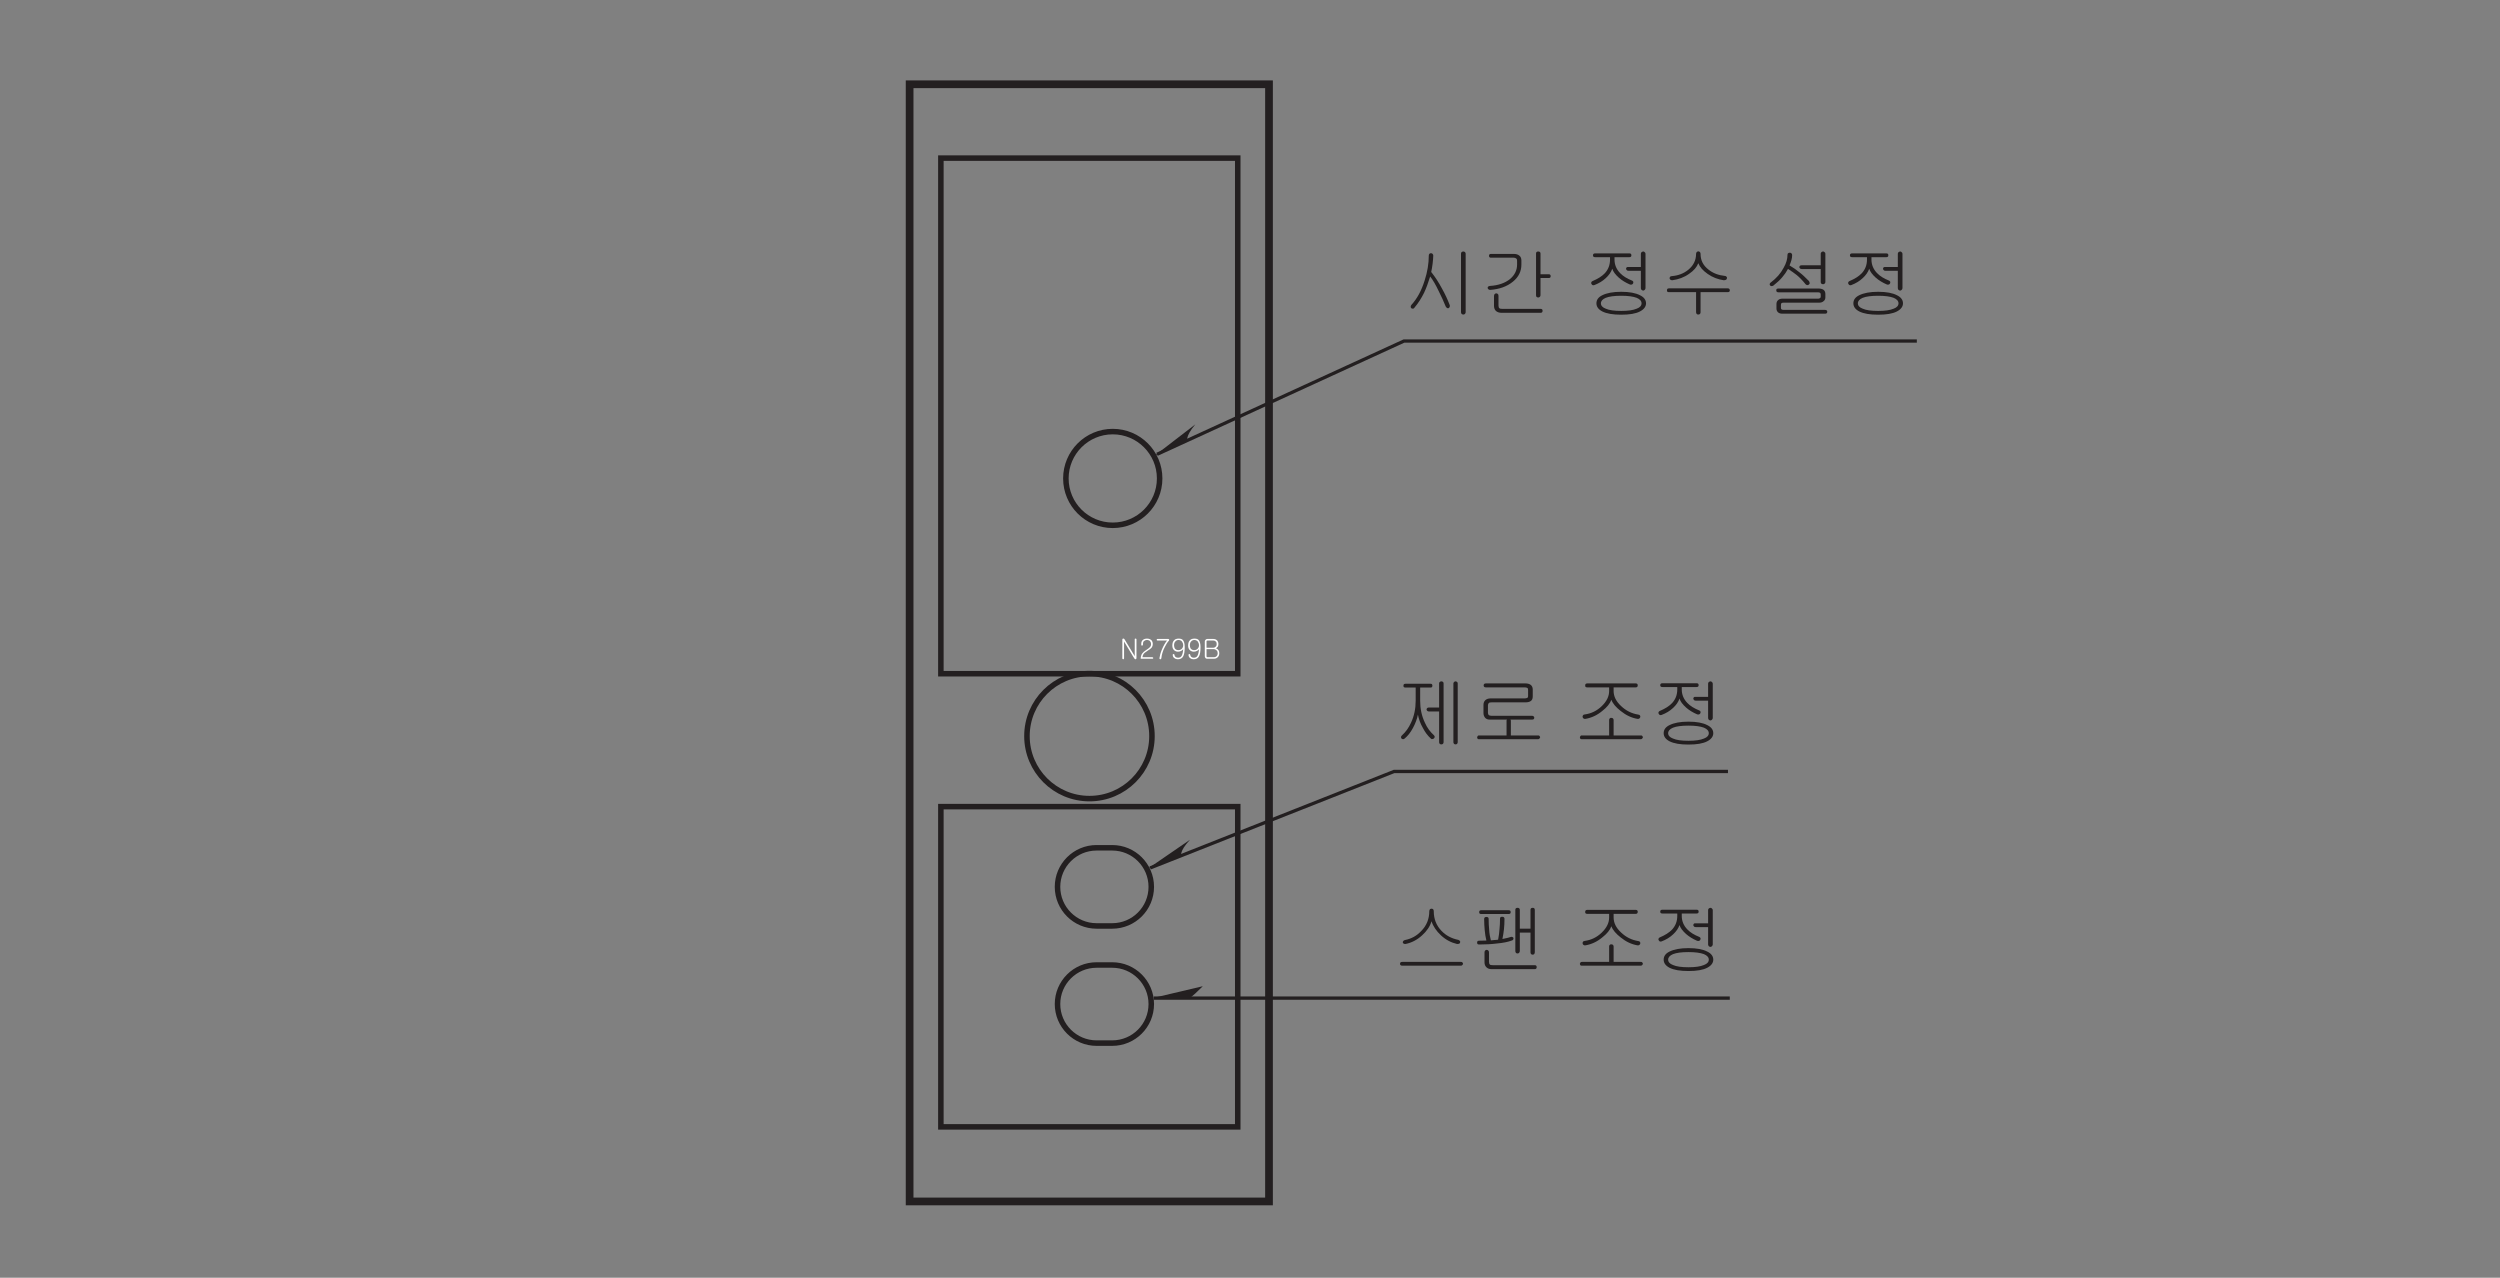 <?xml version="1.0" encoding="UTF-8"?>
<svg xmlns="http://www.w3.org/2000/svg" xmlns:xlink="http://www.w3.org/1999/xlink" width="226.77pt" height="115.9pt" viewBox="0 0 226.77 115.9" version="1.2">
<rect x="0" y="0" width="226.77" height="115.9" fill="#808080" stroke="none"/>
<defs>
<g>
<symbol overflow="visible" id="glyph0-0">
<path style="stroke:none;" d="M 1.391 -0.406 L 5.609 -0.406 L 5.609 -4.609 L 1.391 -4.609 Z M 5.953 -0.062 L 1.047 -0.062 L 1.047 -4.953 L 5.953 -4.953 Z M 5.953 -0.062 "/>
</symbol>
<symbol overflow="visible" id="glyph0-1">
<path style="stroke:none;" d="M 3.359 -5.25 C 3.406 -5.281 3.453 -5.297 3.5 -5.297 C 3.562 -5.297 3.594 -5.281 3.641 -5.25 C 3.688 -5.203 3.703 -5.141 3.703 -5.062 C 3.703 -4.359 3.938 -3.766 4.406 -3.281 C 4.812 -2.859 5.312 -2.594 5.922 -2.469 C 5.984 -2.453 6.031 -2.422 6.062 -2.375 C 6.109 -2.328 6.109 -2.281 6.094 -2.234 C 6.094 -2.188 6.062 -2.156 6.016 -2.125 C 5.953 -2.094 5.891 -2.094 5.812 -2.094 C 5.281 -2.219 4.797 -2.469 4.359 -2.875 C 3.938 -3.266 3.641 -3.703 3.5 -4.156 C 3.359 -3.688 3.078 -3.266 2.641 -2.875 C 2.203 -2.469 1.688 -2.203 1.141 -2.094 C 1.078 -2.094 1.016 -2.094 0.969 -2.125 C 0.938 -2.156 0.906 -2.188 0.891 -2.234 C 0.891 -2.281 0.906 -2.328 0.938 -2.359 C 0.969 -2.406 1.016 -2.438 1.094 -2.453 C 1.656 -2.562 2.156 -2.828 2.562 -3.266 C 3.062 -3.766 3.297 -4.375 3.297 -5.078 C 3.297 -5.141 3.328 -5.203 3.359 -5.25 Z M 6.297 -0.422 C 6.328 -0.391 6.359 -0.344 6.359 -0.297 C 6.359 -0.266 6.328 -0.219 6.297 -0.188 C 6.266 -0.141 6.219 -0.125 6.156 -0.125 L 0.844 -0.125 C 0.719 -0.125 0.641 -0.188 0.641 -0.297 C 0.641 -0.422 0.719 -0.469 0.844 -0.469 L 6.156 -0.469 C 6.219 -0.469 6.266 -0.469 6.297 -0.422 Z M 6.297 -0.422 "/>
</symbol>
<symbol overflow="visible" id="glyph0-2">
<path style="stroke:none;" d="M 3.688 -4.984 C 3.688 -4.859 3.625 -4.812 3.5 -4.812 L 1.016 -4.812 C 0.891 -4.812 0.828 -4.859 0.828 -4.984 C 0.828 -5.109 0.891 -5.156 1.016 -5.156 L 3.5 -5.156 C 3.625 -5.156 3.688 -5.109 3.688 -4.984 Z M 1.484 -4.547 C 1.625 -4.547 1.688 -4.484 1.688 -4.375 C 1.688 -4.016 1.703 -3.703 1.734 -3.406 C 1.75 -3.047 1.812 -2.719 1.891 -2.422 C 1.969 -2.422 2.078 -2.438 2.188 -2.453 C 2.297 -2.453 2.422 -2.469 2.547 -2.484 C 2.609 -2.812 2.656 -3.125 2.672 -3.438 C 2.703 -3.703 2.719 -4.016 2.719 -4.391 C 2.719 -4.516 2.781 -4.562 2.922 -4.562 C 3.047 -4.562 3.125 -4.5 3.125 -4.375 C 3.125 -4.031 3.109 -3.734 3.078 -3.438 C 3.047 -3.156 3 -2.859 2.938 -2.547 L 3.156 -2.594 C 3.281 -2.625 3.375 -2.641 3.438 -2.656 C 3.531 -2.688 3.625 -2.703 3.703 -2.734 C 3.766 -2.75 3.828 -2.75 3.859 -2.719 C 3.906 -2.703 3.938 -2.672 3.938 -2.625 C 3.953 -2.578 3.938 -2.531 3.906 -2.484 C 3.891 -2.453 3.844 -2.422 3.781 -2.406 C 3.438 -2.281 3 -2.188 2.453 -2.141 C 1.969 -2.078 1.422 -2.047 0.828 -2.047 C 0.703 -2.047 0.641 -2.094 0.641 -2.219 C 0.641 -2.344 0.703 -2.391 0.828 -2.391 L 1.484 -2.406 C 1.406 -2.703 1.359 -3.031 1.328 -3.375 C 1.297 -3.703 1.281 -4.031 1.281 -4.359 C 1.281 -4.484 1.344 -4.547 1.484 -4.547 Z M 5.688 -5.375 C 5.812 -5.375 5.875 -5.312 5.875 -5.172 L 5.875 -1.344 C 5.875 -1.281 5.859 -1.219 5.812 -1.172 C 5.781 -1.141 5.734 -1.125 5.688 -1.125 C 5.625 -1.125 5.578 -1.141 5.547 -1.172 C 5.5 -1.219 5.484 -1.266 5.484 -1.344 L 5.484 -3.125 L 4.516 -3.125 L 4.516 -1.453 C 4.516 -1.375 4.484 -1.328 4.438 -1.281 C 4.406 -1.25 4.359 -1.234 4.312 -1.234 C 4.25 -1.234 4.203 -1.25 4.172 -1.281 C 4.125 -1.328 4.109 -1.391 4.109 -1.453 L 4.109 -5.188 C 4.109 -5.312 4.172 -5.375 4.312 -5.375 C 4.438 -5.375 4.516 -5.312 4.516 -5.188 L 4.516 -3.484 L 5.484 -3.484 L 5.484 -5.188 C 5.484 -5.312 5.547 -5.375 5.688 -5.375 Z M 1.719 -0.484 C 1.719 -0.359 1.75 -0.266 1.797 -0.234 C 1.828 -0.188 1.922 -0.172 2.062 -0.172 L 5.875 -0.172 C 5.984 -0.172 6.047 -0.109 6.047 0 C 6.047 0.125 5.984 0.188 5.875 0.188 L 1.938 0.188 C 1.75 0.188 1.594 0.125 1.484 0.016 C 1.359 -0.109 1.312 -0.25 1.312 -0.453 L 1.312 -1.328 C 1.312 -1.406 1.328 -1.453 1.375 -1.5 C 1.406 -1.547 1.453 -1.562 1.516 -1.562 C 1.562 -1.562 1.609 -1.547 1.656 -1.5 C 1.703 -1.453 1.719 -1.406 1.719 -1.328 Z M 1.719 -0.484 "/>
</symbol>
<symbol overflow="visible" id="glyph0-3">
<path style="stroke:none;" d=""/>
</symbol>
<symbol overflow="visible" id="glyph0-4">
<path style="stroke:none;" d="M 5.891 -5.016 C 5.891 -4.891 5.828 -4.828 5.719 -4.828 L 3.703 -4.828 L 3.703 -4.5 C 3.703 -4.016 3.922 -3.562 4.375 -3.141 C 4.812 -2.719 5.344 -2.453 5.938 -2.359 C 6 -2.359 6.062 -2.328 6.094 -2.281 C 6.125 -2.234 6.125 -2.188 6.125 -2.141 C 6.109 -2.094 6.078 -2.031 6.047 -2.016 C 5.984 -1.969 5.938 -1.953 5.875 -1.969 C 5.328 -2.062 4.828 -2.297 4.344 -2.688 C 3.906 -3.031 3.625 -3.359 3.5 -3.703 C 3.375 -3.359 3.094 -3.016 2.672 -2.688 C 2.203 -2.297 1.688 -2.062 1.141 -1.969 C 1.078 -1.953 1.016 -1.969 0.969 -2.016 C 0.922 -2.031 0.906 -2.094 0.891 -2.141 C 0.875 -2.188 0.891 -2.25 0.922 -2.281 C 0.953 -2.344 1.016 -2.375 1.094 -2.375 C 1.672 -2.453 2.188 -2.703 2.625 -3.125 C 3.078 -3.562 3.297 -4.016 3.297 -4.5 L 3.297 -4.828 L 1.297 -4.828 C 1.172 -4.828 1.109 -4.891 1.125 -5.016 C 1.125 -5.125 1.188 -5.188 1.312 -5.188 L 5.719 -5.188 C 5.828 -5.188 5.891 -5.125 5.891 -5.016 Z M 3.359 -2.016 C 3.406 -2.062 3.453 -2.078 3.5 -2.062 C 3.562 -2.062 3.594 -2.047 3.641 -2.016 C 3.688 -1.969 3.703 -1.922 3.703 -1.859 L 3.703 -0.469 L 6.156 -0.469 C 6.219 -0.469 6.266 -0.469 6.297 -0.422 C 6.328 -0.391 6.359 -0.344 6.359 -0.297 C 6.359 -0.266 6.328 -0.219 6.297 -0.188 C 6.266 -0.141 6.219 -0.125 6.156 -0.125 L 0.797 -0.125 C 0.734 -0.125 0.703 -0.141 0.672 -0.188 C 0.656 -0.219 0.641 -0.266 0.641 -0.297 C 0.656 -0.344 0.672 -0.391 0.703 -0.422 C 0.734 -0.469 0.781 -0.469 0.844 -0.469 L 3.297 -0.469 L 3.297 -1.891 C 3.297 -1.953 3.328 -2 3.359 -2.016 Z M 3.359 -2.016 "/>
</symbol>
<symbol overflow="visible" id="glyph0-5">
<path style="stroke:none;" d="M 4.422 -5.031 C 4.422 -4.906 4.359 -4.859 4.234 -4.859 L 2.891 -4.859 L 2.891 -4.641 C 2.891 -4.172 3.062 -3.766 3.391 -3.422 C 3.656 -3.141 4.016 -2.922 4.484 -2.734 C 4.531 -2.719 4.578 -2.672 4.594 -2.625 C 4.609 -2.578 4.594 -2.531 4.578 -2.484 C 4.547 -2.422 4.516 -2.391 4.453 -2.375 C 4.391 -2.359 4.328 -2.359 4.266 -2.391 C 3.906 -2.547 3.562 -2.75 3.281 -3 C 2.969 -3.281 2.766 -3.547 2.688 -3.812 C 2.578 -3.5 2.391 -3.234 2.109 -2.969 C 1.812 -2.688 1.469 -2.484 1.062 -2.328 C 1 -2.297 0.953 -2.312 0.891 -2.328 C 0.859 -2.359 0.812 -2.391 0.797 -2.438 C 0.766 -2.484 0.766 -2.531 0.781 -2.562 C 0.797 -2.625 0.828 -2.656 0.891 -2.688 C 1.375 -2.891 1.75 -3.125 2.016 -3.406 C 2.328 -3.75 2.484 -4.156 2.484 -4.641 L 2.484 -4.859 L 1.141 -4.859 C 1 -4.859 0.938 -4.906 0.938 -5.031 C 0.938 -5.156 1.016 -5.203 1.141 -5.203 L 4.234 -5.203 C 4.359 -5.203 4.422 -5.156 4.422 -5.031 Z M 5.625 -1.891 C 5.594 -1.859 5.547 -1.828 5.5 -1.828 C 5.438 -1.828 5.391 -1.859 5.344 -1.891 C 5.312 -1.938 5.281 -1.984 5.281 -2.047 L 5.281 -3.625 L 4.156 -3.625 C 4.094 -3.625 4.031 -3.641 4 -3.688 C 3.969 -3.719 3.938 -3.766 3.938 -3.797 C 3.938 -3.844 3.953 -3.891 3.984 -3.922 C 4.016 -3.969 4.062 -3.969 4.125 -3.969 L 5.281 -3.969 L 5.281 -5.172 C 5.281 -5.234 5.312 -5.281 5.344 -5.312 C 5.391 -5.344 5.438 -5.375 5.5 -5.375 C 5.547 -5.375 5.594 -5.359 5.625 -5.312 C 5.672 -5.281 5.703 -5.234 5.703 -5.172 L 5.703 -2.047 C 5.703 -1.984 5.672 -1.938 5.625 -1.891 Z M 5.203 -1.406 C 5.562 -1.234 5.75 -0.984 5.75 -0.672 C 5.75 -0.375 5.562 -0.125 5.203 0.062 C 4.812 0.266 4.25 0.359 3.5 0.359 C 2.75 0.359 2.188 0.266 1.781 0.062 C 1.422 -0.125 1.25 -0.375 1.25 -0.672 C 1.25 -0.984 1.422 -1.234 1.781 -1.406 C 2.188 -1.609 2.75 -1.719 3.5 -1.719 C 4.25 -1.719 4.812 -1.609 5.203 -1.406 Z M 2.094 -1.172 C 1.797 -1.047 1.656 -0.875 1.656 -0.672 C 1.656 -0.469 1.797 -0.297 2.094 -0.188 C 2.406 -0.047 2.875 0.016 3.5 0.016 C 4.109 0.016 4.578 -0.047 4.906 -0.188 C 5.203 -0.297 5.344 -0.469 5.344 -0.672 C 5.344 -0.875 5.203 -1.047 4.906 -1.172 C 4.578 -1.297 4.109 -1.359 3.5 -1.359 C 2.875 -1.359 2.406 -1.297 2.094 -1.172 Z M 2.094 -1.172 "/>
</symbol>
<symbol overflow="visible" id="glyph0-6">
<path style="stroke:none;" d="M 3.578 -4.984 C 3.578 -4.859 3.516 -4.812 3.422 -4.812 L 2.469 -4.812 L 2.469 -3.609 C 2.469 -2.891 2.609 -2.234 2.891 -1.641 C 3.094 -1.172 3.375 -0.797 3.719 -0.484 C 3.766 -0.438 3.797 -0.391 3.781 -0.328 C 3.781 -0.281 3.766 -0.234 3.719 -0.203 C 3.672 -0.156 3.625 -0.141 3.578 -0.141 C 3.516 -0.125 3.469 -0.141 3.438 -0.188 C 3.156 -0.438 2.922 -0.75 2.719 -1.141 C 2.484 -1.547 2.344 -1.953 2.266 -2.359 C 2.188 -1.953 2.031 -1.547 1.812 -1.141 C 1.594 -0.734 1.344 -0.422 1.062 -0.188 C 1.016 -0.141 0.953 -0.125 0.906 -0.125 C 0.859 -0.141 0.812 -0.156 0.781 -0.188 C 0.734 -0.219 0.734 -0.266 0.734 -0.328 C 0.734 -0.375 0.766 -0.438 0.828 -0.484 C 1.156 -0.781 1.438 -1.172 1.641 -1.625 C 1.922 -2.219 2.062 -2.891 2.062 -3.609 L 2.062 -4.812 L 1.141 -4.812 C 1.016 -4.812 0.938 -4.859 0.953 -4.984 C 0.953 -5.109 1.016 -5.156 1.141 -5.156 L 3.422 -5.156 C 3.516 -5.156 3.578 -5.109 3.578 -4.984 Z M 4.25 -5.312 C 4.281 -5.359 4.328 -5.375 4.391 -5.375 C 4.438 -5.375 4.5 -5.359 4.531 -5.328 C 4.578 -5.297 4.594 -5.25 4.594 -5.188 L 4.594 0.141 C 4.594 0.203 4.578 0.25 4.531 0.297 C 4.5 0.328 4.438 0.344 4.391 0.344 C 4.328 0.344 4.281 0.328 4.25 0.297 C 4.203 0.25 4.188 0.203 4.188 0.141 L 4.188 -2.641 L 3.266 -2.641 C 3.188 -2.641 3.141 -2.672 3.109 -2.703 C 3.078 -2.734 3.047 -2.781 3.047 -2.828 C 3.047 -2.875 3.078 -2.922 3.109 -2.953 C 3.141 -2.984 3.188 -3 3.25 -3 L 4.188 -3 L 4.188 -5.188 C 4.188 -5.25 4.203 -5.297 4.25 -5.312 Z M 5.812 0.297 C 5.781 0.328 5.734 0.344 5.688 0.344 C 5.625 0.344 5.578 0.328 5.547 0.297 C 5.5 0.25 5.484 0.203 5.484 0.141 L 5.484 -5.188 C 5.484 -5.234 5.5 -5.281 5.547 -5.312 C 5.578 -5.359 5.625 -5.375 5.688 -5.375 C 5.734 -5.375 5.781 -5.359 5.812 -5.312 C 5.859 -5.297 5.875 -5.25 5.875 -5.188 L 5.875 0.141 C 5.875 0.203 5.859 0.25 5.812 0.297 Z M 5.812 0.297 "/>
</symbol>
<symbol overflow="visible" id="glyph0-7">
<path style="stroke:none;" d="M 5.516 -5.047 C 5.625 -4.953 5.688 -4.812 5.688 -4.641 L 5.688 -4 C 5.688 -3.812 5.625 -3.672 5.516 -3.594 C 5.406 -3.516 5.25 -3.469 5.016 -3.469 L 1.938 -3.469 C 1.812 -3.469 1.75 -3.453 1.703 -3.406 C 1.656 -3.359 1.625 -3.297 1.625 -3.203 L 1.625 -2.516 C 1.625 -2.422 1.656 -2.359 1.703 -2.312 C 1.75 -2.281 1.828 -2.25 1.953 -2.25 L 5.625 -2.25 C 5.688 -2.25 5.734 -2.234 5.766 -2.203 C 5.797 -2.172 5.828 -2.125 5.828 -2.078 C 5.828 -2.031 5.812 -2 5.781 -1.953 C 5.75 -1.922 5.703 -1.906 5.641 -1.906 L 3.656 -1.906 C 3.703 -1.875 3.703 -1.828 3.703 -1.781 L 3.703 -0.469 L 6.156 -0.469 C 6.219 -0.469 6.266 -0.469 6.297 -0.422 C 6.328 -0.391 6.359 -0.344 6.359 -0.297 C 6.359 -0.266 6.328 -0.219 6.297 -0.188 C 6.266 -0.141 6.219 -0.125 6.156 -0.125 L 0.797 -0.125 C 0.734 -0.125 0.703 -0.141 0.672 -0.188 C 0.656 -0.219 0.641 -0.266 0.641 -0.297 C 0.656 -0.344 0.672 -0.391 0.703 -0.422 C 0.734 -0.469 0.781 -0.469 0.844 -0.469 L 3.312 -0.469 L 3.312 -1.812 C 3.312 -1.844 3.328 -1.891 3.359 -1.906 L 1.781 -1.906 C 1.609 -1.906 1.484 -1.953 1.375 -2.062 C 1.281 -2.172 1.219 -2.312 1.219 -2.5 L 1.219 -3.25 C 1.219 -3.422 1.281 -3.562 1.375 -3.656 C 1.484 -3.766 1.656 -3.828 1.859 -3.828 L 4.953 -3.828 C 5.047 -3.828 5.125 -3.844 5.188 -3.875 C 5.25 -3.906 5.266 -3.969 5.266 -4.031 L 5.266 -4.594 C 5.266 -4.688 5.25 -4.75 5.188 -4.781 C 5.141 -4.812 5.047 -4.828 4.938 -4.828 L 1.438 -4.828 C 1.297 -4.828 1.234 -4.891 1.234 -5.016 C 1.234 -5.125 1.312 -5.188 1.438 -5.188 L 5.016 -5.188 C 5.234 -5.188 5.391 -5.141 5.516 -5.047 Z M 5.516 -5.047 "/>
</symbol>
<symbol overflow="visible" id="glyph0-8">
<path style="stroke:none;" d="M 2.422 -5.172 C 2.453 -5.203 2.5 -5.219 2.562 -5.219 C 2.609 -5.219 2.656 -5.203 2.688 -5.172 C 2.734 -5.125 2.766 -5.078 2.766 -5.016 C 2.766 -4.797 2.734 -4.547 2.703 -4.25 C 2.672 -3.984 2.625 -3.734 2.578 -3.516 C 2.938 -3.062 3.266 -2.562 3.562 -2 C 3.859 -1.469 4.078 -0.984 4.25 -0.531 C 4.281 -0.469 4.281 -0.406 4.25 -0.344 C 4.234 -0.297 4.203 -0.266 4.156 -0.234 C 4.109 -0.219 4.062 -0.219 4.016 -0.25 C 3.969 -0.281 3.922 -0.328 3.891 -0.391 C 3.719 -0.828 3.5 -1.297 3.266 -1.766 C 2.984 -2.359 2.719 -2.812 2.484 -3.109 C 2.312 -2.547 2.125 -2.031 1.922 -1.609 C 1.688 -1.141 1.406 -0.688 1.047 -0.266 C 1.016 -0.203 0.953 -0.188 0.906 -0.188 C 0.859 -0.188 0.812 -0.203 0.766 -0.234 C 0.734 -0.266 0.719 -0.312 0.719 -0.359 C 0.719 -0.422 0.734 -0.469 0.781 -0.531 C 1.312 -1.109 1.703 -1.844 1.984 -2.75 C 2.234 -3.516 2.359 -4.281 2.359 -5.016 C 2.359 -5.078 2.375 -5.125 2.422 -5.172 Z M 5.625 0.297 C 5.594 0.328 5.547 0.344 5.5 0.344 C 5.438 0.344 5.391 0.328 5.344 0.297 C 5.312 0.25 5.281 0.203 5.281 0.141 L 5.281 -5.188 C 5.281 -5.25 5.312 -5.297 5.344 -5.328 C 5.391 -5.359 5.438 -5.375 5.5 -5.375 C 5.547 -5.375 5.594 -5.359 5.625 -5.328 C 5.672 -5.297 5.703 -5.25 5.703 -5.188 L 5.703 0.141 C 5.703 0.203 5.672 0.25 5.625 0.297 Z M 5.625 0.297 "/>
</symbol>
<symbol overflow="visible" id="glyph0-9">
<path style="stroke:none;" d="M 3.578 -5 C 3.703 -4.906 3.766 -4.75 3.766 -4.562 L 3.766 -4.188 C 3.766 -3.578 3.516 -3.062 3 -2.641 C 2.469 -2.203 1.781 -1.953 0.938 -1.891 C 0.875 -1.891 0.812 -1.906 0.766 -1.953 C 0.734 -1.969 0.719 -2.016 0.703 -2.078 C 0.703 -2.109 0.719 -2.156 0.75 -2.188 C 0.797 -2.219 0.844 -2.25 0.906 -2.25 C 1.688 -2.297 2.281 -2.516 2.734 -2.875 C 3.156 -3.234 3.375 -3.672 3.375 -4.188 L 3.375 -4.531 C 3.375 -4.625 3.359 -4.703 3.297 -4.734 C 3.25 -4.781 3.172 -4.812 3.078 -4.812 L 1.016 -4.812 C 0.891 -4.812 0.828 -4.859 0.828 -4.984 C 0.828 -5.109 0.891 -5.156 1.016 -5.156 L 3.062 -5.156 C 3.281 -5.156 3.453 -5.109 3.578 -5 Z M 6.25 -3.312 C 6.359 -3.312 6.422 -3.25 6.422 -3.141 C 6.422 -3.016 6.359 -2.969 6.25 -2.969 L 5.5 -2.969 L 5.5 -1.406 C 5.5 -1.344 5.469 -1.281 5.422 -1.25 C 5.391 -1.219 5.344 -1.203 5.297 -1.203 C 5.234 -1.203 5.188 -1.219 5.156 -1.25 C 5.109 -1.281 5.094 -1.344 5.094 -1.406 L 5.094 -5.188 C 5.094 -5.312 5.156 -5.375 5.297 -5.375 C 5.422 -5.375 5.5 -5.312 5.5 -5.188 L 5.5 -3.312 Z M 1.688 -0.484 C 1.688 -0.359 1.719 -0.266 1.766 -0.234 C 1.812 -0.188 1.891 -0.172 2.016 -0.172 L 5.516 -0.172 C 5.625 -0.172 5.688 -0.109 5.688 0 C 5.688 0.125 5.625 0.188 5.516 0.188 L 1.969 0.188 C 1.75 0.188 1.578 0.125 1.453 0.016 C 1.344 -0.094 1.281 -0.25 1.281 -0.438 L 1.281 -1.344 C 1.281 -1.422 1.312 -1.484 1.344 -1.516 C 1.391 -1.562 1.438 -1.578 1.484 -1.578 C 1.547 -1.578 1.594 -1.562 1.625 -1.516 C 1.672 -1.484 1.688 -1.422 1.688 -1.344 Z M 1.688 -0.484 "/>
</symbol>
<symbol overflow="visible" id="glyph0-10">
<path style="stroke:none;" d="M 3.359 -5.328 C 3.406 -5.359 3.453 -5.391 3.5 -5.391 C 3.562 -5.391 3.594 -5.359 3.641 -5.328 C 3.688 -5.281 3.703 -5.234 3.703 -5.156 C 3.703 -4.578 3.938 -4.109 4.422 -3.734 C 4.828 -3.406 5.328 -3.219 5.922 -3.156 C 5.984 -3.156 6.031 -3.125 6.062 -3.078 C 6.109 -3.031 6.109 -2.984 6.094 -2.938 C 6.094 -2.891 6.062 -2.844 6.016 -2.812 C 5.953 -2.781 5.891 -2.766 5.812 -2.766 C 5.281 -2.844 4.781 -3.031 4.344 -3.344 C 3.922 -3.641 3.641 -3.953 3.5 -4.312 C 3.359 -3.953 3.078 -3.625 2.656 -3.344 C 2.219 -3.031 1.703 -2.844 1.141 -2.766 C 1.078 -2.766 1.016 -2.781 0.969 -2.812 C 0.938 -2.844 0.906 -2.891 0.891 -2.938 C 0.891 -2.984 0.906 -3.031 0.938 -3.078 C 0.969 -3.109 1.016 -3.141 1.094 -3.141 C 1.672 -3.188 2.172 -3.375 2.594 -3.719 C 3.062 -4.109 3.297 -4.578 3.297 -5.172 C 3.297 -5.234 3.328 -5.281 3.359 -5.328 Z M 6.359 -1.859 C 6.359 -1.75 6.297 -1.688 6.188 -1.688 L 3.703 -1.688 L 3.703 0.141 C 3.703 0.203 3.688 0.25 3.641 0.297 C 3.594 0.328 3.562 0.344 3.5 0.344 C 3.453 0.344 3.406 0.344 3.359 0.297 C 3.328 0.266 3.297 0.203 3.297 0.141 L 3.297 -1.688 L 0.812 -1.688 C 0.703 -1.688 0.641 -1.75 0.656 -1.859 C 0.656 -1.984 0.719 -2.031 0.844 -2.031 L 6.172 -2.031 C 6.281 -2.031 6.344 -1.984 6.359 -1.859 Z M 6.359 -1.859 "/>
</symbol>
<symbol overflow="visible" id="glyph0-11">
<path style="stroke:none;" d="M 2.328 -5.219 C 2.375 -5.25 2.422 -5.266 2.484 -5.266 C 2.531 -5.266 2.578 -5.25 2.625 -5.203 C 2.672 -5.172 2.688 -5.109 2.688 -5.047 C 2.688 -4.906 2.672 -4.75 2.625 -4.594 C 2.578 -4.453 2.531 -4.297 2.453 -4.109 C 2.797 -3.906 3.094 -3.703 3.391 -3.453 C 3.641 -3.266 3.906 -3 4.219 -2.688 C 4.25 -2.625 4.281 -2.562 4.281 -2.5 C 4.281 -2.453 4.25 -2.406 4.203 -2.375 C 4.172 -2.344 4.109 -2.312 4.062 -2.328 C 4 -2.328 3.953 -2.359 3.906 -2.406 C 3.656 -2.719 3.391 -3 3.109 -3.234 C 2.891 -3.406 2.625 -3.594 2.312 -3.797 C 2.172 -3.531 2 -3.281 1.797 -3.047 C 1.578 -2.781 1.297 -2.531 0.984 -2.281 C 0.938 -2.25 0.875 -2.234 0.812 -2.234 C 0.766 -2.234 0.719 -2.266 0.688 -2.297 C 0.656 -2.328 0.641 -2.375 0.656 -2.422 C 0.656 -2.484 0.688 -2.531 0.75 -2.562 C 1.266 -2.953 1.656 -3.391 1.922 -3.906 C 2.156 -4.312 2.266 -4.703 2.266 -5.062 C 2.266 -5.125 2.281 -5.188 2.328 -5.219 Z M 5.625 -2.453 C 5.594 -2.422 5.547 -2.406 5.5 -2.406 C 5.438 -2.406 5.391 -2.422 5.344 -2.453 C 5.312 -2.484 5.281 -2.531 5.281 -2.594 L 5.281 -3.781 L 3.562 -3.781 C 3.5 -3.781 3.438 -3.797 3.406 -3.844 C 3.359 -3.875 3.344 -3.906 3.344 -3.953 C 3.344 -4 3.359 -4.047 3.391 -4.078 C 3.438 -4.109 3.484 -4.125 3.547 -4.125 L 5.281 -4.125 L 5.281 -5.188 C 5.281 -5.234 5.312 -5.281 5.344 -5.312 C 5.391 -5.359 5.438 -5.375 5.5 -5.375 C 5.547 -5.375 5.594 -5.359 5.625 -5.312 C 5.672 -5.297 5.703 -5.25 5.703 -5.188 L 5.703 -2.594 C 5.703 -2.531 5.672 -2.484 5.625 -2.453 Z M 5.547 -1.891 C 5.656 -1.797 5.703 -1.672 5.703 -1.516 L 5.703 -1.219 C 5.703 -1.078 5.656 -0.953 5.547 -0.875 C 5.453 -0.781 5.312 -0.734 5.156 -0.734 L 1.922 -0.734 C 1.828 -0.734 1.766 -0.719 1.719 -0.688 C 1.688 -0.656 1.672 -0.594 1.672 -0.531 L 1.672 -0.266 C 1.672 -0.188 1.688 -0.141 1.734 -0.125 C 1.766 -0.094 1.828 -0.078 1.906 -0.078 L 5.672 -0.078 C 5.734 -0.078 5.781 -0.062 5.828 -0.031 C 5.859 0 5.875 0.047 5.875 0.094 C 5.875 0.141 5.859 0.188 5.828 0.219 C 5.797 0.25 5.75 0.266 5.703 0.266 L 1.797 0.266 C 1.641 0.266 1.516 0.234 1.406 0.141 C 1.312 0.047 1.266 -0.062 1.266 -0.203 L 1.266 -0.609 C 1.266 -0.75 1.312 -0.875 1.406 -0.953 C 1.5 -1.047 1.625 -1.094 1.781 -1.094 L 5.031 -1.094 C 5.109 -1.094 5.172 -1.109 5.203 -1.141 C 5.25 -1.156 5.281 -1.203 5.281 -1.266 L 5.281 -1.453 C 5.281 -1.531 5.266 -1.594 5.219 -1.625 C 5.188 -1.656 5.109 -1.672 5.016 -1.672 L 1.453 -1.672 C 1.312 -1.672 1.25 -1.734 1.25 -1.844 C 1.234 -1.969 1.312 -2.016 1.453 -2.016 L 5.078 -2.016 C 5.281 -2.016 5.438 -1.969 5.547 -1.891 Z M 5.547 -1.891 "/>
</symbol>
<symbol overflow="visible" id="glyph1-0">
<path style="stroke:none;" d="M 0.5 -0.141 L 2 -0.141 L 2 -1.641 L 0.5 -1.641 Z M 2.125 -0.016 L 0.375 -0.016 L 0.375 -1.766 L 2.125 -1.766 Z M 2.125 -0.016 "/>
</symbol>
<symbol overflow="visible" id="glyph1-1">
<path style="stroke:none;" d="M 0.312 -1.828 C 0.359 -1.844 0.391 -1.828 0.422 -1.781 L 0.5 -1.656 L 1.359 -0.234 L 1.359 -1.766 C 1.359 -1.797 1.359 -1.812 1.375 -1.812 C 1.391 -1.828 1.406 -1.828 1.438 -1.828 C 1.453 -1.828 1.469 -1.828 1.484 -1.812 C 1.5 -1.812 1.516 -1.797 1.516 -1.766 L 1.516 -0.062 C 1.516 0 1.484 0.031 1.438 0.047 C 1.406 0.047 1.375 0.047 1.344 0 L 1.219 -0.188 L 0.391 -1.562 L 0.391 -0.047 C 0.391 -0.016 0.375 0.016 0.359 0.031 C 0.344 0.047 0.328 0.047 0.312 0.047 C 0.297 0.047 0.266 0.031 0.25 0.016 C 0.25 0 0.234 -0.016 0.234 -0.047 L 0.234 -1.734 C 0.234 -1.797 0.266 -1.828 0.312 -1.828 Z M 0.312 -1.828 "/>
</symbol>
<symbol overflow="visible" id="glyph1-2">
<path style="stroke:none;" d="M 1.125 -1.688 C 1.203 -1.594 1.25 -1.484 1.25 -1.344 C 1.25 -1.203 1.203 -1.078 1.125 -0.984 C 1.078 -0.938 0.969 -0.844 0.812 -0.75 L 0.766 -0.719 C 0.594 -0.609 0.469 -0.516 0.406 -0.422 C 0.359 -0.344 0.328 -0.25 0.312 -0.141 L 1.219 -0.141 C 1.234 -0.141 1.25 -0.125 1.266 -0.109 C 1.281 -0.109 1.297 -0.078 1.297 -0.062 C 1.297 -0.047 1.281 -0.031 1.266 -0.016 C 1.25 0 1.234 0 1.219 0 L 0.156 0 C 0.156 -0.172 0.188 -0.328 0.281 -0.469 C 0.359 -0.578 0.484 -0.688 0.656 -0.797 C 0.812 -0.891 0.922 -0.984 0.984 -1.047 C 1.062 -1.125 1.094 -1.219 1.094 -1.344 C 1.094 -1.438 1.062 -1.516 1 -1.594 C 0.938 -1.656 0.844 -1.703 0.719 -1.703 C 0.609 -1.703 0.516 -1.656 0.438 -1.594 C 0.375 -1.516 0.359 -1.438 0.359 -1.344 L 0.359 -1.281 C 0.359 -1.25 0.344 -1.234 0.328 -1.219 C 0.312 -1.203 0.297 -1.188 0.281 -1.188 C 0.25 -1.188 0.234 -1.203 0.219 -1.219 C 0.203 -1.234 0.203 -1.25 0.203 -1.281 L 0.203 -1.344 C 0.203 -1.484 0.234 -1.594 0.328 -1.688 C 0.422 -1.781 0.562 -1.828 0.719 -1.828 C 0.891 -1.828 1.016 -1.781 1.125 -1.688 Z M 1.125 -1.688 "/>
</symbol>
<symbol overflow="visible" id="glyph1-3">
<path style="stroke:none;" d="M 0.172 -1.734 C 0.172 -1.766 0.188 -1.797 0.234 -1.797 L 1.219 -1.797 C 1.25 -1.797 1.281 -1.781 1.297 -1.75 C 1.312 -1.703 1.312 -1.672 1.281 -1.641 C 1.156 -1.516 1.031 -1.312 0.906 -1.062 C 0.734 -0.734 0.625 -0.391 0.594 -0.047 C 0.578 -0.016 0.578 0 0.547 0.031 C 0.531 0.047 0.516 0.047 0.5 0.047 C 0.469 0.047 0.453 0.031 0.438 0.016 C 0.422 0 0.422 -0.031 0.422 -0.062 C 0.453 -0.266 0.516 -0.531 0.641 -0.828 C 0.781 -1.172 0.938 -1.438 1.109 -1.656 L 0.234 -1.656 C 0.188 -1.656 0.172 -1.688 0.172 -1.734 Z M 0.172 -1.734 "/>
</symbol>
<symbol overflow="visible" id="glyph1-4">
<path style="stroke:none;" d="M 1.031 -1.562 C 0.953 -1.656 0.844 -1.703 0.719 -1.703 C 0.594 -1.703 0.5 -1.656 0.422 -1.562 C 0.344 -1.484 0.312 -1.359 0.312 -1.219 C 0.312 -1.094 0.344 -1 0.391 -0.922 C 0.469 -0.828 0.578 -0.781 0.703 -0.781 C 0.828 -0.781 0.938 -0.828 1.016 -0.906 C 1.094 -0.984 1.141 -1.094 1.141 -1.219 C 1.141 -1.359 1.094 -1.469 1.031 -1.562 Z M 0.359 -0.047 C 0.25 -0.109 0.203 -0.203 0.188 -0.344 C 0.188 -0.391 0.203 -0.422 0.266 -0.422 C 0.312 -0.438 0.344 -0.406 0.344 -0.359 C 0.359 -0.281 0.391 -0.219 0.438 -0.172 C 0.5 -0.125 0.562 -0.094 0.672 -0.094 C 0.828 -0.094 0.953 -0.156 1.016 -0.297 C 1.078 -0.422 1.125 -0.609 1.141 -0.875 C 1.094 -0.812 1.047 -0.75 0.969 -0.719 C 0.891 -0.672 0.781 -0.641 0.672 -0.641 C 0.531 -0.641 0.422 -0.688 0.328 -0.766 C 0.219 -0.859 0.156 -1 0.156 -1.188 C 0.156 -1.406 0.203 -1.562 0.312 -1.672 C 0.406 -1.781 0.547 -1.828 0.734 -1.828 C 0.891 -1.828 1.016 -1.797 1.109 -1.703 C 1.219 -1.578 1.281 -1.359 1.281 -1.062 C 1.281 -0.672 1.234 -0.375 1.141 -0.219 C 1.047 -0.047 0.891 0.047 0.656 0.047 C 0.531 0.047 0.438 0.016 0.359 -0.047 Z M 0.359 -0.047 "/>
</symbol>
<symbol overflow="visible" id="glyph1-5">
<path style="stroke:none;" d="M 1 -1.797 C 1.156 -1.797 1.266 -1.75 1.359 -1.656 C 1.438 -1.562 1.469 -1.453 1.469 -1.328 C 1.469 -1.25 1.453 -1.172 1.422 -1.109 C 1.375 -1.047 1.328 -1 1.25 -0.953 C 1.344 -0.906 1.422 -0.859 1.469 -0.781 C 1.531 -0.703 1.547 -0.609 1.547 -0.5 C 1.547 -0.375 1.516 -0.25 1.422 -0.156 C 1.328 -0.047 1.203 0 1.047 0 L 0.469 0 C 0.391 0 0.328 -0.016 0.297 -0.062 C 0.25 -0.109 0.234 -0.172 0.234 -0.234 L 0.234 -1.562 C 0.234 -1.625 0.25 -1.672 0.297 -1.719 C 0.328 -1.766 0.391 -1.797 0.469 -1.797 Z M 1.234 -1.109 C 1.297 -1.172 1.312 -1.25 1.312 -1.328 C 1.312 -1.422 1.297 -1.5 1.234 -1.562 C 1.172 -1.625 1.094 -1.656 1 -1.656 L 0.5 -1.656 C 0.453 -1.656 0.438 -1.641 0.406 -1.625 C 0.391 -1.609 0.391 -1.578 0.391 -1.547 L 0.391 -1 L 1 -1 C 1.094 -1 1.172 -1.047 1.234 -1.109 Z M 1.312 -0.25 C 1.375 -0.312 1.406 -0.406 1.406 -0.5 C 1.406 -0.609 1.375 -0.688 1.312 -0.75 C 1.234 -0.828 1.141 -0.875 1.031 -0.875 L 0.391 -0.875 L 0.391 -0.25 C 0.391 -0.219 0.391 -0.188 0.406 -0.172 C 0.438 -0.141 0.453 -0.141 0.5 -0.141 L 1.047 -0.141 C 1.156 -0.141 1.25 -0.172 1.312 -0.25 Z M 1.312 -0.25 "/>
</symbol>
</g>
</defs>
<g id="surface1">
<path style="fill:none;stroke-width:7;stroke-linecap:butt;stroke-linejoin:miter;stroke:rgb(13.73%,12.16%,12.549%);stroke-opacity:1;stroke-miterlimit:4;" d="M 825.094 68.1 L 1151.088 68.1 L 1151.088 1081.47 L 825.094 1081.47 Z M 825.094 68.1 " transform="matrix(0.1,0,0,-0.1,-0,115.791)"/>
<path style="fill:none;stroke-width:5;stroke-linecap:butt;stroke-linejoin:miter;stroke:rgb(13.73%,12.16%,12.549%);stroke-opacity:1;stroke-miterlimit:4;" d="M 853.443 546.788 L 1122.739 546.788 L 1122.739 1014.488 L 853.443 1014.488 Z M 853.443 546.788 " transform="matrix(0.1,0,0,-0.1,-0,115.791)"/>
<path style="fill:none;stroke-width:5;stroke-linecap:butt;stroke-linejoin:miter;stroke:rgb(13.73%,12.16%,12.549%);stroke-opacity:1;stroke-miterlimit:4;" d="M 853.443 135.746 L 1122.739 135.746 L 1122.739 426.236 L 853.443 426.236 Z M 853.443 135.746 " transform="matrix(0.1,0,0,-0.1,-0,115.791)"/>
<path style="fill:none;stroke-width:5;stroke-linecap:butt;stroke-linejoin:miter;stroke:rgb(13.73%,12.16%,12.549%);stroke-opacity:1;stroke-miterlimit:4;" d="M 988.228 433.509 C 1019.549 433.509 1044.926 458.886 1044.926 490.207 C 1044.926 521.528 1019.549 546.905 988.228 546.905 C 956.907 546.905 931.53 521.528 931.53 490.207 C 931.53 458.886 956.907 433.509 988.228 433.509 Z M 988.228 433.509 " transform="matrix(0.1,0,0,-0.1,-0,115.791)"/>
<path style="fill:none;stroke-width:3;stroke-linecap:butt;stroke-linejoin:miter;stroke:rgb(13.73%,12.16%,12.549%);stroke-opacity:1;stroke-miterlimit:4;" d="M 1046.568 252.544 L 1569.051 252.544 " transform="matrix(0.1,0,0,-0.1,-0,115.791)"/>
<path style=" stroke:none;fill-rule:nonzero;fill:rgb(13.73%,12.16%,12.549%);fill-opacity:1;" d="M 104.559 90.531 L 109.105 89.457 C 107.918 90.641 107.844 90.566 107.844 90.566 "/>
<g style="fill:rgb(13.73%,12.16%,12.549%);fill-opacity:1;">
  <use xlink:href="#glyph0-1" x="126.351" y="87.721"/>
  <use xlink:href="#glyph0-2" x="133.344" y="87.721"/>
  <use xlink:href="#glyph0-3" x="140.337" y="87.721"/>
  <use xlink:href="#glyph0-4" x="142.665" y="87.721"/>
  <use xlink:href="#glyph0-5" x="149.658" y="87.721"/>
</g>
<path style=" stroke:none;fill-rule:nonzero;fill:rgb(13.73%,12.16%,12.549%);fill-opacity:1;" d="M 104.094 78.812 L 107.945 76.168 C 106.898 77.293 107.168 77.66 107.168 77.66 L 104.094 78.812 "/>
<path style="fill:none;stroke-width:3;stroke-linecap:butt;stroke-linejoin:miter;stroke:rgb(13.73%,12.16%,12.549%);stroke-opacity:1;stroke-miterlimit:4;" d="M 1567.408 458.143 L 1264.563 458.143 L 1043.284 370.633 " transform="matrix(0.1,0,0,-0.1,-0,115.791)"/>
<g style="fill:rgb(13.73%,12.16%,12.549%);fill-opacity:1;">
  <use xlink:href="#glyph0-6" x="126.351" y="67.179"/>
  <use xlink:href="#glyph0-7" x="133.344" y="67.179"/>
  <use xlink:href="#glyph0-3" x="140.337" y="67.179"/>
  <use xlink:href="#glyph0-4" x="142.665" y="67.179"/>
  <use xlink:href="#glyph0-5" x="149.658" y="67.179"/>
</g>
<path style=" stroke:none;fill-rule:nonzero;fill:rgb(13.73%,12.16%,12.549%);fill-opacity:1;" d="M 104.723 41.34 L 108.426 38.492 C 107.438 39.672 107.727 40.02 107.727 40.02 L 104.723 41.34 "/>
<path style="fill:none;stroke-width:3;stroke-linecap:butt;stroke-linejoin:miter;stroke:rgb(13.73%,12.16%,12.549%);stroke-opacity:1;stroke-miterlimit:4;" d="M 1738.715 848.578 L 1273.517 848.578 L 1049.501 745.817 " transform="matrix(0.1,0,0,-0.1,-0,115.791)"/>
<g style="fill:rgb(13.73%,12.16%,12.549%);fill-opacity:1;">
  <use xlink:href="#glyph0-8" x="127.244" y="28.187"/>
  <use xlink:href="#glyph0-9" x="134.237" y="28.187"/>
  <use xlink:href="#glyph0-3" x="141.23" y="28.187"/>
  <use xlink:href="#glyph0-5" x="143.558" y="28.187"/>
  <use xlink:href="#glyph0-10" x="150.551" y="28.187"/>
  <use xlink:href="#glyph0-3" x="157.544" y="28.187"/>
  <use xlink:href="#glyph0-11" x="159.873" y="28.187"/>
  <use xlink:href="#glyph0-5" x="166.866" y="28.187"/>
</g>
<path style="fill:none;stroke-width:5;stroke-linecap:butt;stroke-linejoin:miter;stroke:rgb(13.73%,12.16%,12.549%);stroke-opacity:1;stroke-miterlimit:4;" d="M 1008.874 318.001 C 1028.425 318.001 1044.3 333.877 1044.3 353.467 C 1044.3 373.018 1028.425 388.893 1008.874 388.893 L 994.68 388.893 C 975.129 388.893 959.253 373.018 959.253 353.467 C 959.253 333.877 975.129 318.001 994.68 318.001 Z M 1008.874 318.001 " transform="matrix(0.1,0,0,-0.1,-0,115.791)"/>
<path style="fill:none;stroke-width:5;stroke-linecap:butt;stroke-linejoin:miter;stroke:rgb(13.73%,12.16%,12.549%);stroke-opacity:1;stroke-miterlimit:4;" d="M 1008.874 211.722 C 1028.425 211.722 1044.3 227.597 1044.3 247.148 C 1044.3 266.699 1028.425 282.575 1008.874 282.575 L 994.68 282.575 C 975.129 282.575 959.253 266.699 959.253 247.148 C 959.253 227.597 975.129 211.722 994.68 211.722 Z M 1008.874 211.722 " transform="matrix(0.1,0,0,-0.1,-0,115.791)"/>
<g style="fill:rgb(100%,100%,100%);fill-opacity:1;">
  <use xlink:href="#glyph1-1" x="101.571" y="59.755"/>
  <use xlink:href="#glyph1-2" x="103.317" y="59.755"/>
  <use xlink:href="#glyph1-3" x="104.75" y="59.755"/>
  <use xlink:href="#glyph1-4" x="106.184" y="59.755"/>
  <use xlink:href="#glyph1-4" x="107.617" y="59.755"/>
  <use xlink:href="#glyph1-5" x="109.051" y="59.755"/>
</g>
<path style="fill:none;stroke-width:5;stroke-linecap:butt;stroke-linejoin:miter;stroke:rgb(13.73%,12.16%,12.549%);stroke-opacity:1;stroke-miterlimit:4;" d="M 1009.343 681.416 C 1032.843 681.416 1051.886 700.42 1051.886 723.92 C 1051.886 747.382 1032.843 766.424 1009.343 766.424 C 985.882 766.424 966.839 747.382 966.839 723.92 C 966.839 700.42 985.882 681.416 1009.343 681.416 Z M 1009.343 681.416 " transform="matrix(0.1,0,0,-0.1,-0,115.791)"/>
</g>
</svg>
